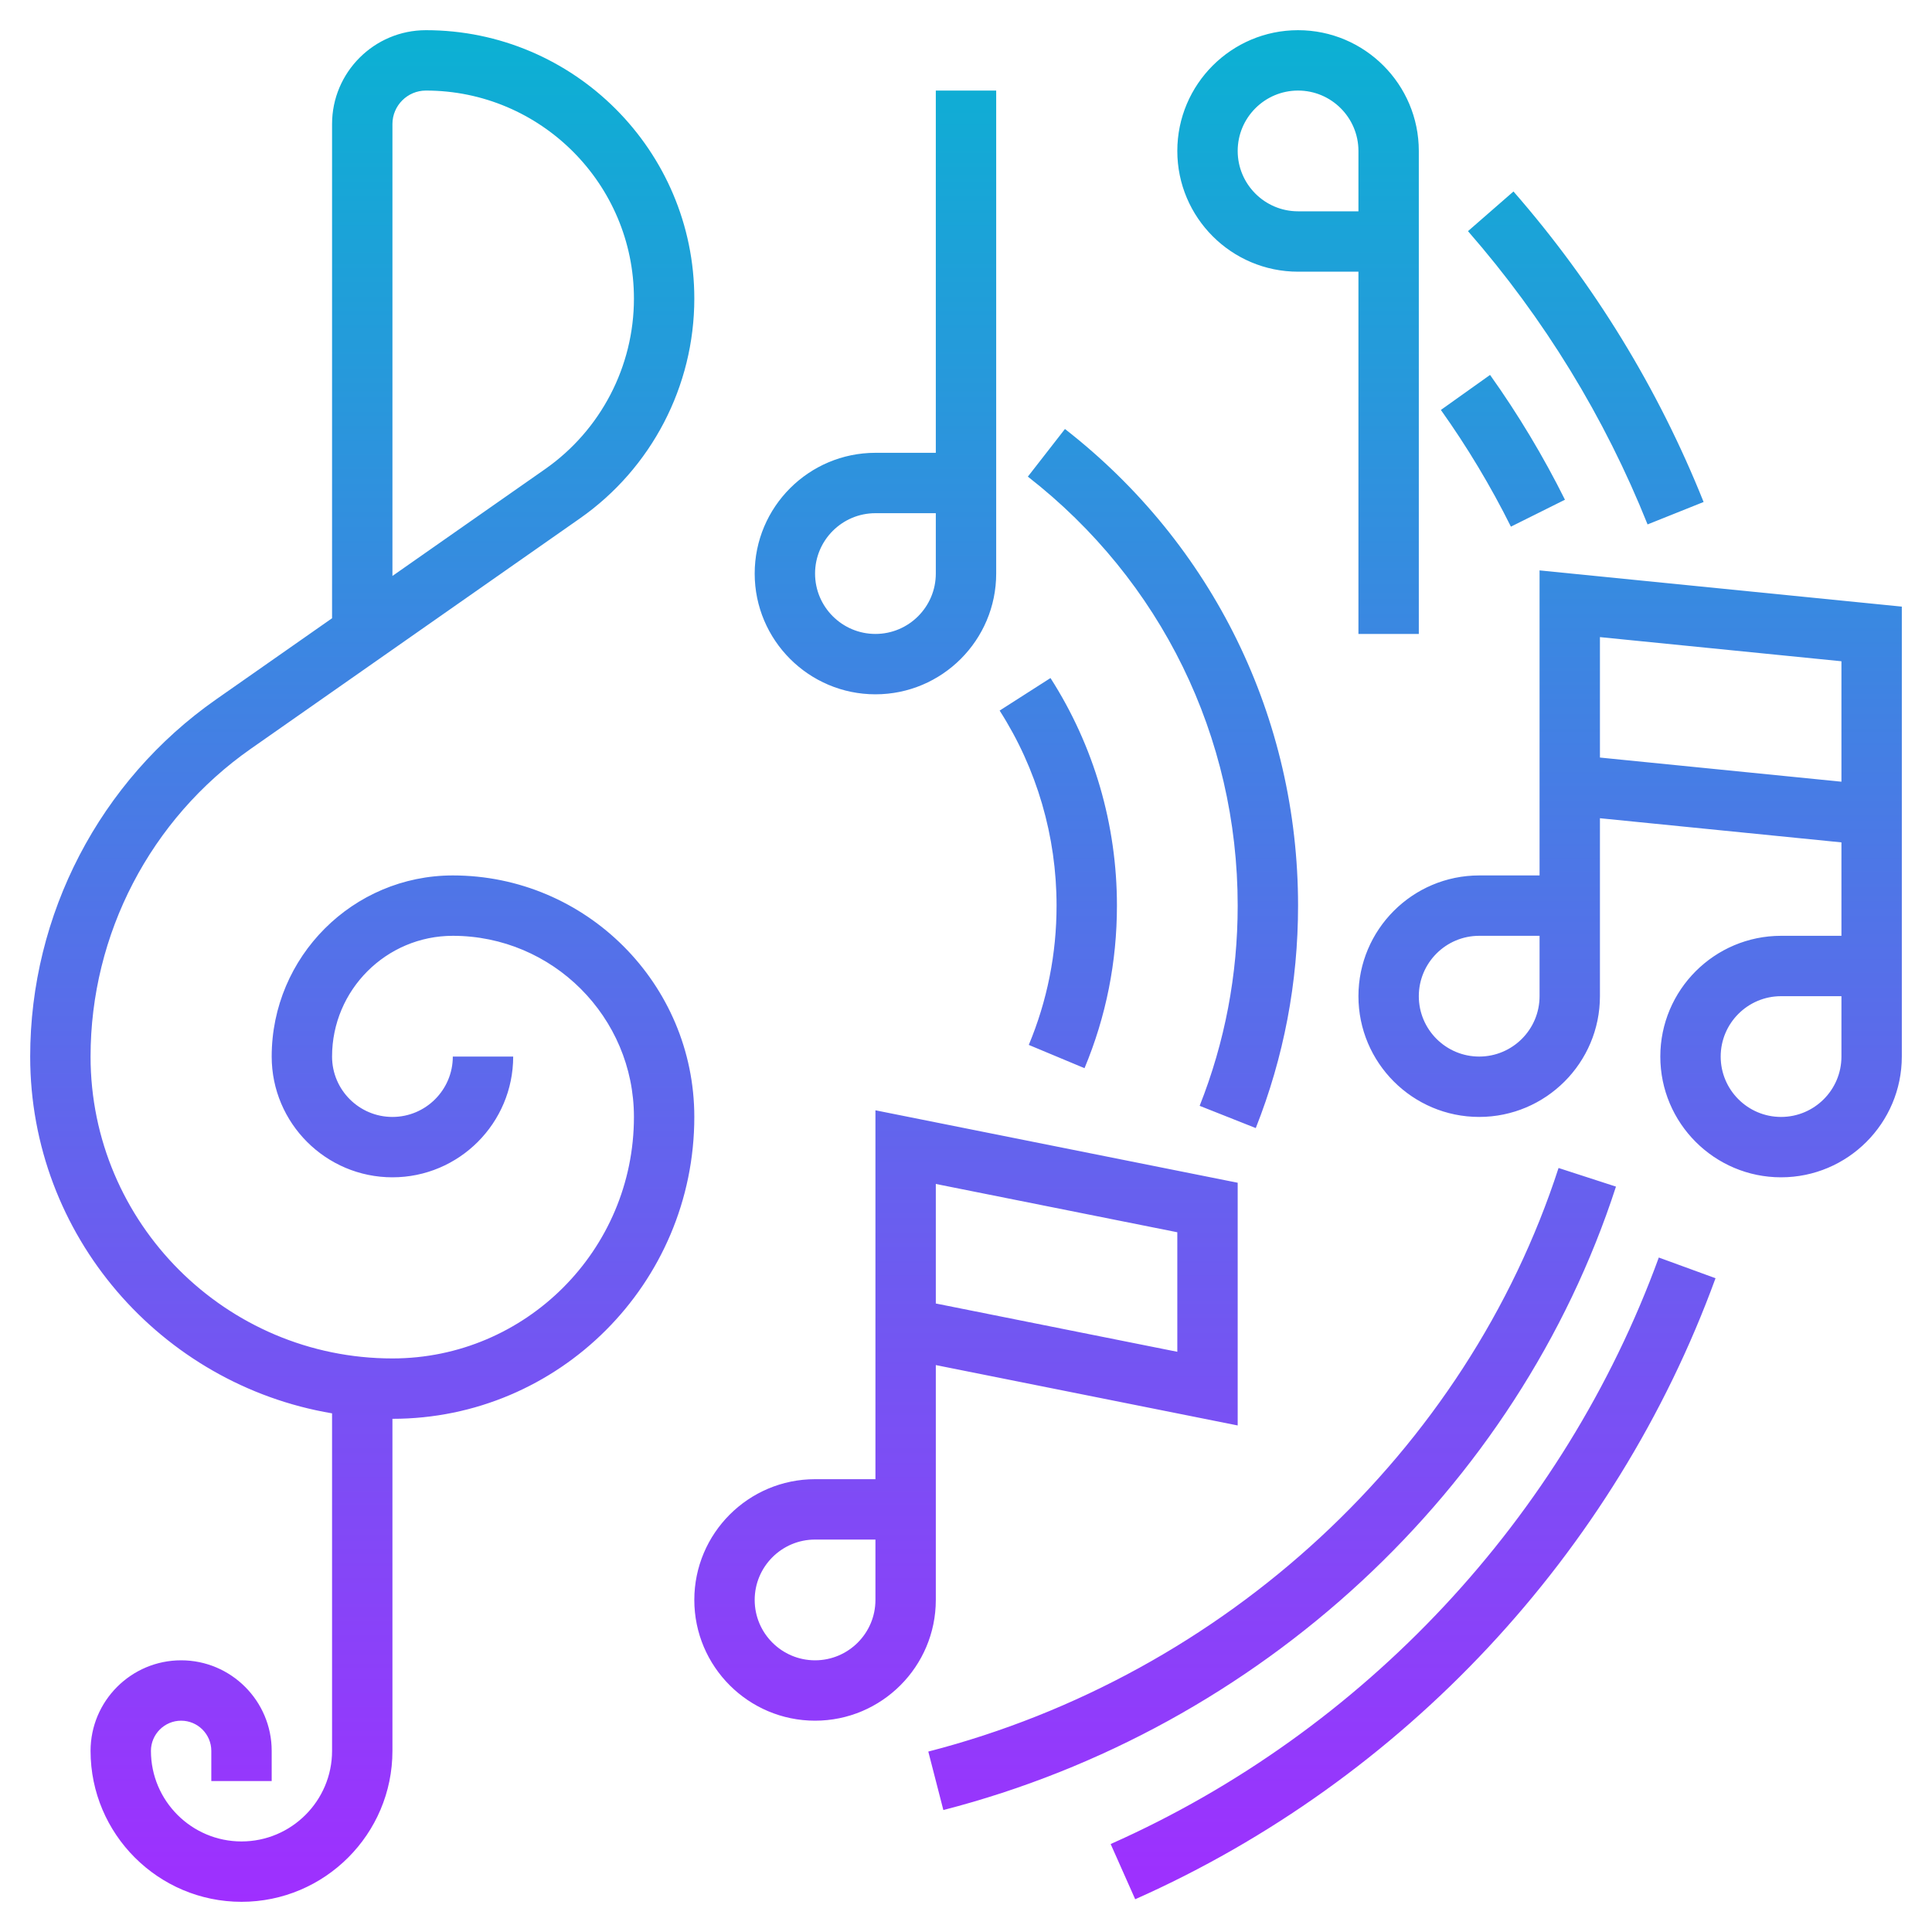 <svg xmlns:xlink="http://www.w3.org/1999/xlink" xmlns="http://www.w3.org/2000/svg" width="512" viewBox="0 0 64 64" height="512" id="_x33_0"><linearGradient y2="1" y1="63" x2="32" x1="32" gradientUnits="userSpaceOnUse" id="SVGID_1_"><stop stop-color="#9f2fff" offset="0"></stop><stop stop-color="#0bb1d3" offset="1"></stop></linearGradient><path fill="url(#SVGID_1_)" d="m11 46.819v11.181c0 1.654-1.346 3-3 3s-3-1.346-3-3c0-.551.449-1 1-1s1 .449 1 1v1h2v-1c0-1.654-1.346-3-3-3s-3 1.346-3 3c0 2.757 2.243 5 5 5s5-2.243 5-5v-11c5.514 0 10-4.486 10-10 0-4.411-3.589-8-8-8-3.309 0-6 2.691-6 6 0 2.206 1.794 4 4 4s4-1.794 4-4h-2c0 1.103-.897 2-2 2s-2-.897-2-2c0-2.206 1.794-4 4-4 3.309 0 6 2.691 6 6 0 4.411-3.589 8-8 8-5.514 0-10-4.486-10-10 0-4.057 1.984-7.869 5.308-10.195l10.9-7.63c2.375-1.662 3.792-4.385 3.792-7.284 0-4.902-3.989-8.891-8.891-8.891-1.714 0-3.109 1.395-3.109 3.109v16.371l-3.839 2.687c-3.858 2.7-6.161 7.124-6.161 11.833 0 5.934 4.334 10.863 10 11.819zm2-42.71c0-.611.498-1.109 1.109-1.109 3.8 0 6.891 3.091 6.891 6.891 0 2.247-1.099 4.357-2.939 5.646l-5.061 3.542zm14 52.891c2.206 0 4-1.794 4-4v-7.78l10 2v-8.04l-12-2.4v12.22h-2c-2.206 0-4 1.794-4 4s1.794 4 4 4zm4-17.78 8 1.6v3.96l-8-1.6zm-4 11.78h2v2c0 1.103-.897 2-2 2s-2-.897-2-2 .897-2 2-2zm24-22h-2c-2.206 0-4 1.794-4 4s1.794 4 4 4 4-1.794 4-4v-5.895l8 .8v3.095h-2c-2.206 0-4 1.794-4 4s1.794 4 4 4 4-1.794 4-4v-14.905l-12-1.2zm0 4c0 1.103-.897 2-2 2s-2-.897-2-2 .897-2 2-2h2zm10 2c0 1.103-.897 2-2 2s-2-.897-2-2 .897-2 2-2h2zm0-13.095v3.99l-8-.8v-3.99zm-18-12.905h2v12h2v-16c0-2.206-1.794-4-4-4s-4 1.794-4 4 1.794 4 4 4zm0-6c1.103 0 2 .897 2 2v2h-2c-1.103 0-2-.897-2-2s.897-2 2-2zm-14 20c2.206 0 4-1.794 4-4v-16h-2v12h-2c-2.206 0-4 1.794-4 4s1.794 4 4 4zm0-6h2v2c0 1.103-.897 2-2 2s-2-.897-2-2 .897-2 2-2zm7.792 44.086c8.395-3.729 15.013-10.812 18.158-19.429l1.879.686c-3.33 9.125-10.337 16.623-19.224 20.572zm17.786-43.714c-1.421-3.55-3.423-6.819-5.949-9.715l1.507-1.314c2.674 3.065 4.793 6.526 6.298 10.286zm-2.949 21.319 1.902.617c-3.256 10.035-11.794 17.948-22.281 20.652l-.499-1.937c9.831-2.534 17.832-9.942 20.878-19.332zm-1.578-21.245c-.667-1.339-1.447-2.64-2.32-3.866l1.629-1.16c.934 1.311 1.768 2.702 2.481 4.134zm-15.051 12.554c0-2.3-.652-4.534-1.886-6.461l1.685-1.078c1.44 2.249 2.201 4.856 2.201 7.539 0 1.866-.361 3.677-1.074 5.385l-1.846-.771c.61-1.462.92-3.014.92-4.614zm-.951-14.211 1.229-1.578c4.907 3.822 7.722 9.577 7.722 15.789 0 2.544-.472 5.023-1.401 7.369l-1.859-.737c.836-2.11 1.26-4.341 1.26-6.632 0-5.591-2.534-10.771-6.951-14.211z"></path></svg>